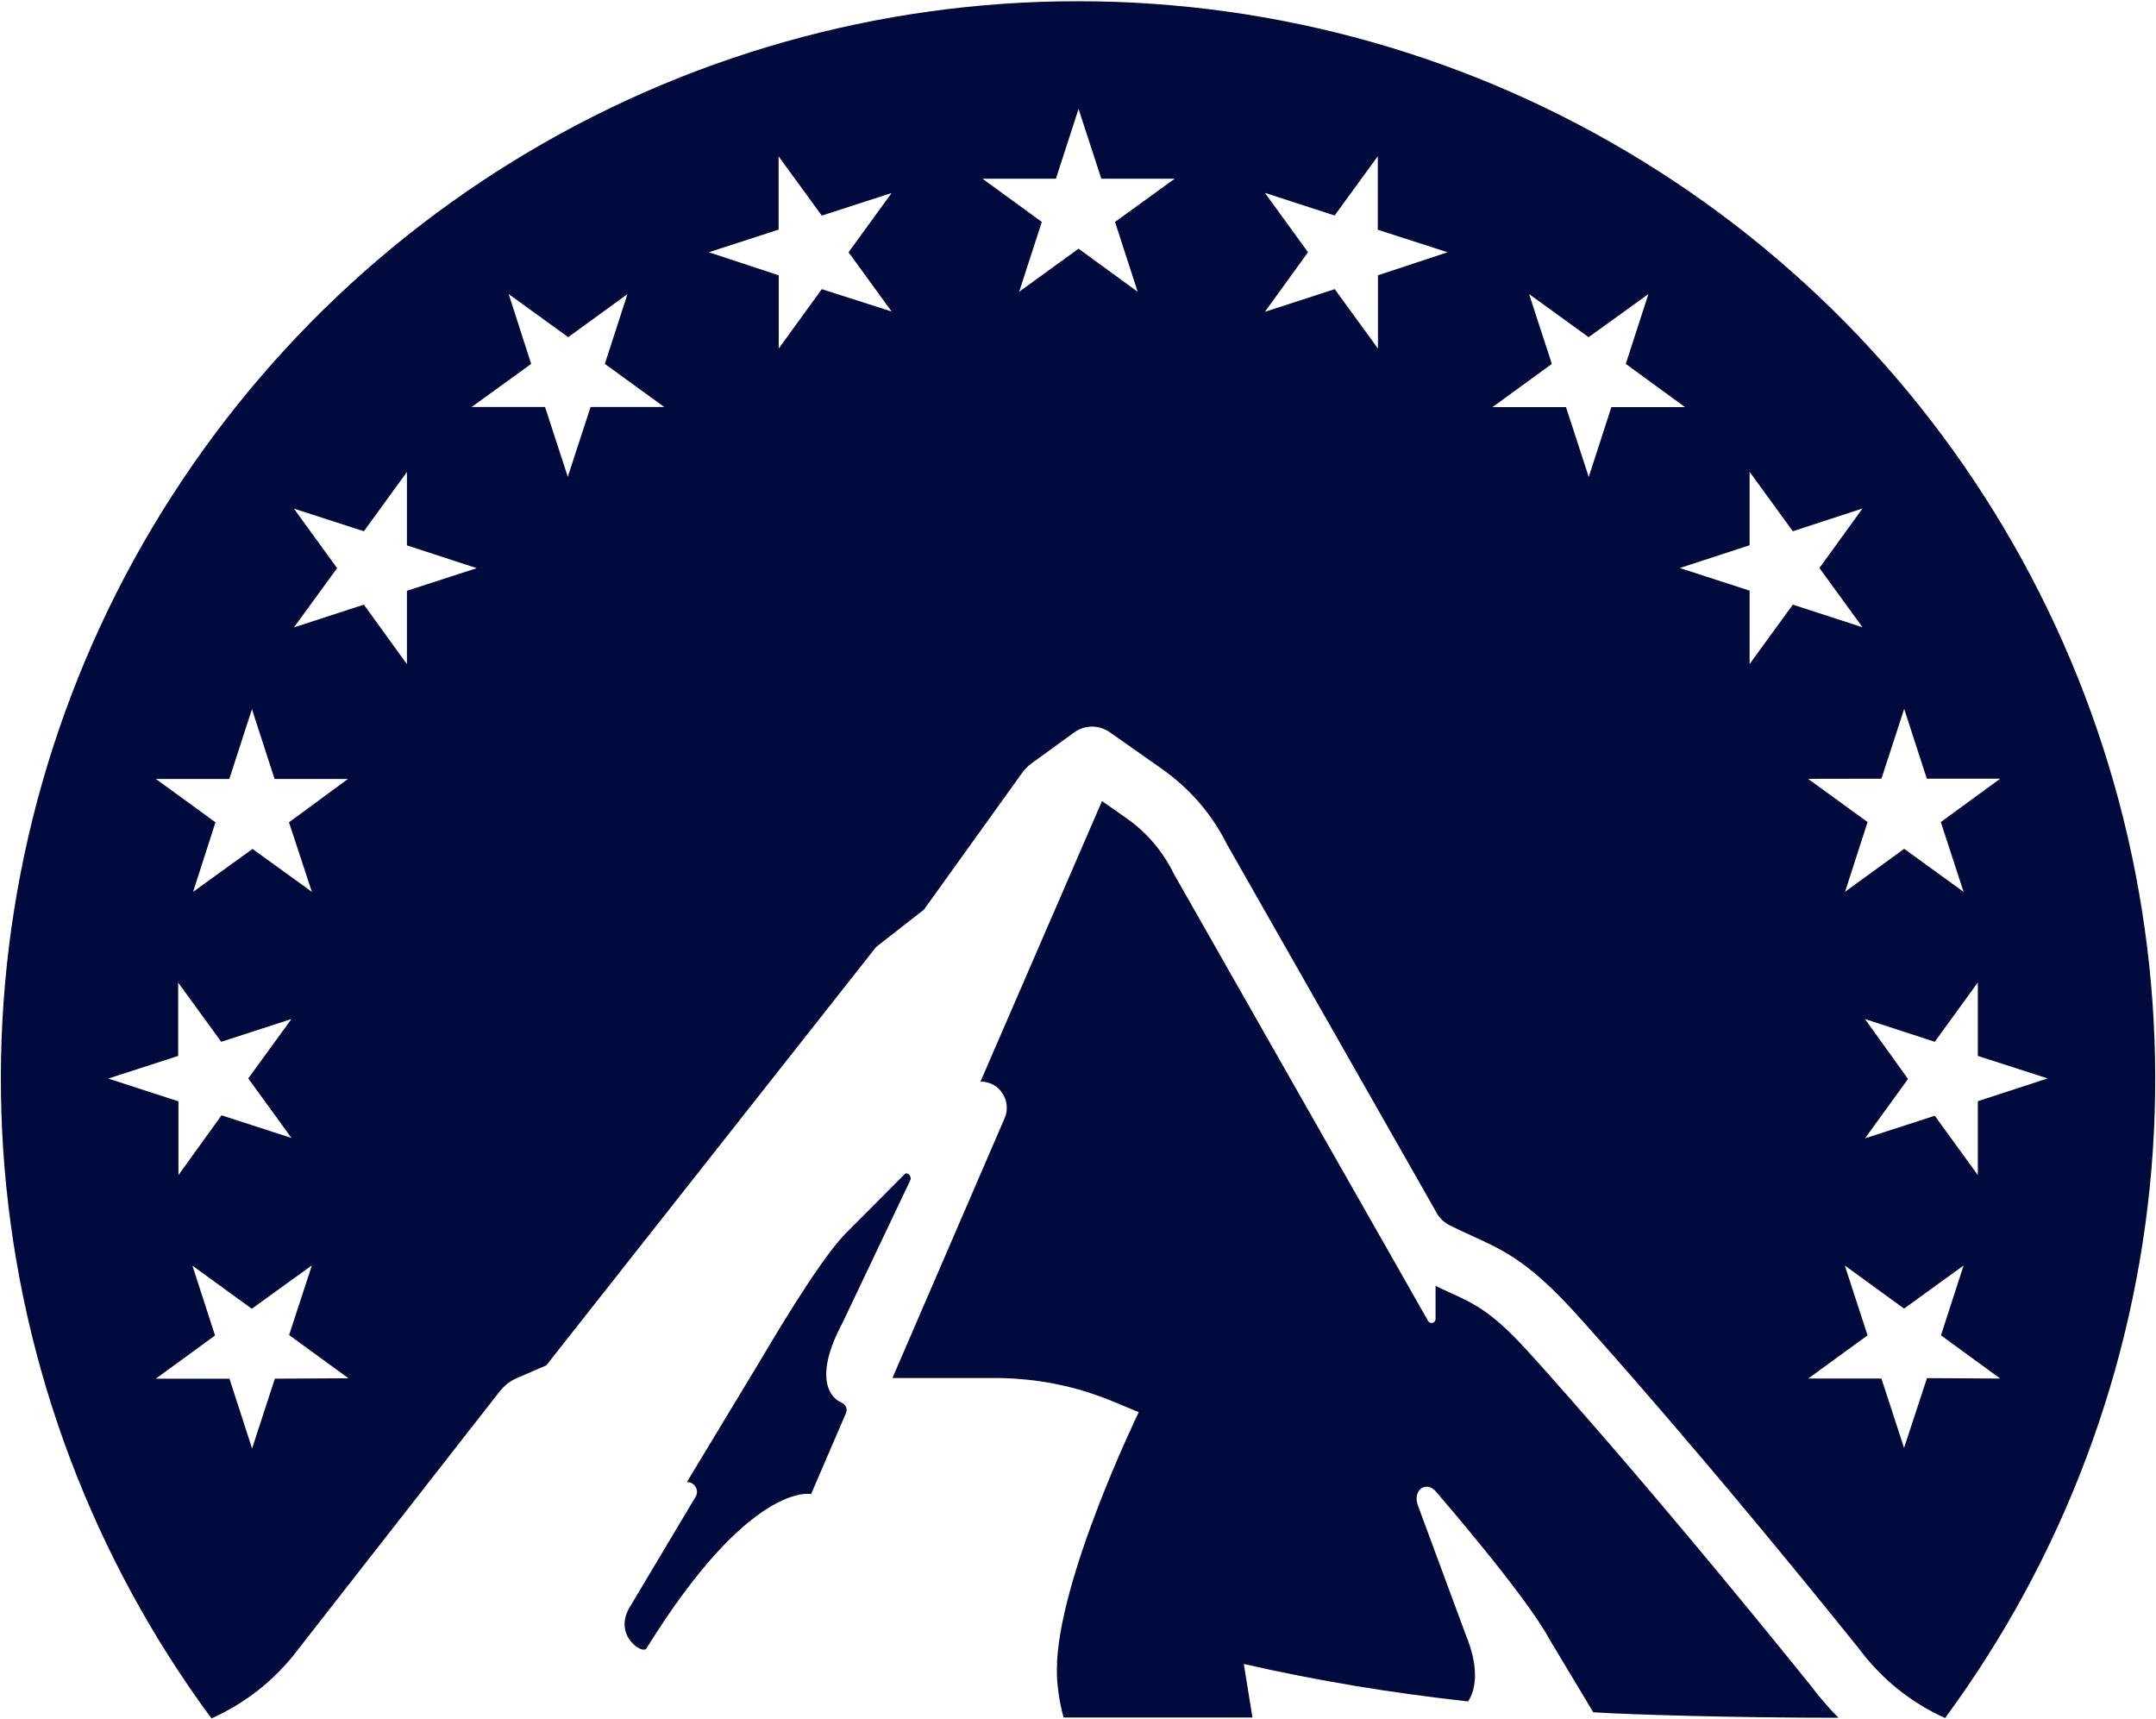 <svg version="1.2" xmlns="http://www.w3.org/2000/svg" viewBox="0 0 1572 1253" width="1572" height="1253">
	<title>Paramount_Skydance_Logo</title>
	<style>
		.s0 { fill: #000a3c } 
	</style>
	<path class="s0" d="m613.5 1022.5c-7.9-3.3-20.7-17.7 0.7-57.9l49.4-103.9c1.6-3.1-2-7.1-4.3-4.4l-43.5 43.7c-20.5 21.6-55.4 81.9-62.2 93.1l-52.8 87.4c1.2-0.1 2.5 0.2 3.6 0.8 1.1 0.6 2 1.5 2.7 2.6 0.7 1 1 2.3 1.1 3.5 0 1.3-0.3 2.5-0.9 3.6l-48.4 81.1c-11.7 20.2 9.5 34.2 12.4 29.7 75.9-122.5 120.1-112.6 120.1-112.6l25.3-58.7q0.5-1.1 0.6-2.3 0-1.2-0.4-2.4-0.5-1.1-1.4-2-0.9-0.8-2-1.3z"/>
	<path class="s0" d="m786.2 0.9c-145.3-0.1-287.9 40.2-411.7 116.4-123.8 76.1-224 185.2-289.6 314.9-65.5 129.8-93.7 275.2-81.5 420.1 12.2 144.9 64.4 283.5 150.8 400.5q9.5-4.3 18.4-9.7 8.9-5.5 17.1-12 8.1-6.6 15.3-14.1 7.3-7.6 13.5-16l146.2-187.1q1.1-1.4 2.5-2.7 1.3-1.3 2.8-2.5 1.4-1.1 3-2.1 1.6-0.9 3.3-1.7l22-9.5 240.5-305 34.9-27.3 71.6-99.7q0.7-1 1.5-1.9 0.7-0.9 1.6-1.7 0.8-0.9 1.7-1.7 0.9-0.7 1.8-1.4l31.4-22.8c1.9-1.3 3.9-2.4 6.1-3.1 2.2-0.7 4.6-1.1 6.9-1.1 2.3 0 4.6 0.4 6.8 1.1 2.2 0.7 4.3 1.8 6.2 3.1l37.8 26.6q7.5 5.3 14.3 11.4 6.9 6.2 12.9 13.1 6 7 11.1 14.6 5.1 7.7 9.2 15.9l152 267.1q0.9 1.9 2.1 3.6 1.3 1.7 2.8 3.2 1.5 1.5 3.3 2.6 1.7 1.2 3.7 2c29.7 14.8 47.9 17.6 87 59.8 18.1 19.8 97.9 108.8 209.6 247.7q6.1 8.2 13.2 15.7 7.1 7.4 15.1 13.9 8 6.4 16.7 11.8 8.8 5.4 18.1 9.6c86.2-117 138.3-255.6 150.5-400.4 12.1-144.8-16.1-290.1-81.6-419.8-65.5-129.8-165.7-238.7-289.5-314.9-123.7-76.2-266.1-116.5-411.4-116.5zm-573.7 828.7l-51-16.5-31.4 43.6v-53.8l-51.2-16.6 51-16.5v-53.5l31.4 43.2 51.2-16.6-31.5 43.3zm-12.1 175.5l-16.6 50.9-16.5-50.9h-53.7l43.2-31.5-16.5-50.9 43.3 31.4 43.8-31.6-16.6 50.8 43.3 31.5zm10.3-405.6l16.7 50.7-43.3-31.3-43.3 31.3 16.3-50.7-43.4-31.6h53.5l16.5-50.9 16.5 50.9h53.5zm86-115.3l-31.4-43.4-51 16.6 31.5-43.2-31.5-43.4 51 16.5 31.4-43.2v53.5l50.9 16.6-50.9 16.5zm133.9-187.5l-16.6 50.9-16.6-50.9h-53.5l43.4-31.4-16.4-50.9 43.4 31.4 43.2-31.4-16.5 50.9 43.3 31.4zm168.6-85.9l-31.4 43.3v-53.4l-51-16.8 50.9-16.5v-53.4l31.5 43.2 50.9-16.5-31.4 43.2 31.4 43.2zm213.8-49l16.5 50.9-43.1-31.4-43.3 31.4 16.5-50.9-43.2-31.5h53.5l16.5-50.9 16.6 50.9h53.5zm191.7 38.9v53.4l-31.5-43.3-50.9 16.5 31.4-43.4-31.4-43.3 50.8 16.5 31.5-43.2v53.6l50.9 16.4zm355.1 542.2l50.9 16.6 31.4-43.3v53.6l50.9 16.4-50.9 16.6v53.9l-31.4-43.3-50.9 16.5 31.4-43.3zm-201.4-395.2l-16.6-50.9h-53.6l43.3-31.5-16.6-50.9 43.4 31.4 43.6-31.4-16.5 50.9 43.2 31.5h-53.7zm117.3 136.4v-53.5l-50.9-16.5 50.9-16.6v-53.5l31.5 43.3 50.8-16.6-31.4 43.4 31.4 43.2-50.8-16.5zm96.1 83.6l16.6-50.9 16.5 50.9h53.5l-43.3 31.6 16.6 50.9-43.3-31.4-43.1 31.3 16.4-50.8-43.4-31.5zm33.2 437l-16.7 50.9-16.5-50.6h-53.4l43.3-31.5-16.6-50.9 43.2 31.4 43.4-31.4-16.5 50.9 43.2 31.5z"/>
	<path class="s0" d="m1070.4 1240.4c3.8-5.5 9.9-20.6-1.6-48.4l-34.6-93.5c-5-12 5.5-19.2 12.5-11.4 0 0 65.7 75.7 82.7 107.4l32.3 53.8c27.9 1.8 104.8 4 178.8 4q-2.8-2.8-5.5-5.7-2.6-2.9-5.2-5.9-2.6-3-5.1-6.1-2.5-3.1-4.8-6.2c-126.3-156.6-206.4-243.8-207.2-244.7-25.6-27.8-37.4-33.1-56.9-42q-4.3-1.9-9.1-4.3v23.8c0.1 0.7-0.1 1.4-0.5 2-0.4 0.6-1 1-1.6 1.2-0.7 0.2-1.4 0.1-2.1-0.2-0.6-0.3-1.1-0.8-1.4-1.5l-185.7-326.5-0.5-1.1q-2.9-5.7-6.5-11-3.6-5.4-7.8-10.2-4.2-4.9-9-9.2-4.7-4.3-10-8l-18.1-12.7-88.6 204.5c3.2 0 6.3 0.7 9.1 2.2 2.8 1.5 5.2 3.7 6.9 6.4 1.8 2.6 2.8 5.7 3.1 8.8 0.3 3.2-0.2 6.4-1.5 9.3l-81.8 189.4h75.1q10.8 0 21.7 1.1 10.8 1 21.4 3.1 10.7 2.1 21.1 5.2 10.4 3.2 20.5 7.3l19.8 8.2c0 0-59.7 122.9-59.7 187.6q0 4.5 0.3 8.9 0.4 4.4 1 8.8 0.6 4.4 1.5 8.7 0.9 4.3 2.1 8.6h137.7l-6.3-39q20.3 4.6 40.6 8.6 20.4 4 40.8 7.4 20.5 3.4 41 6.2 20.5 2.8 41.1 5.1z"/>
</svg>